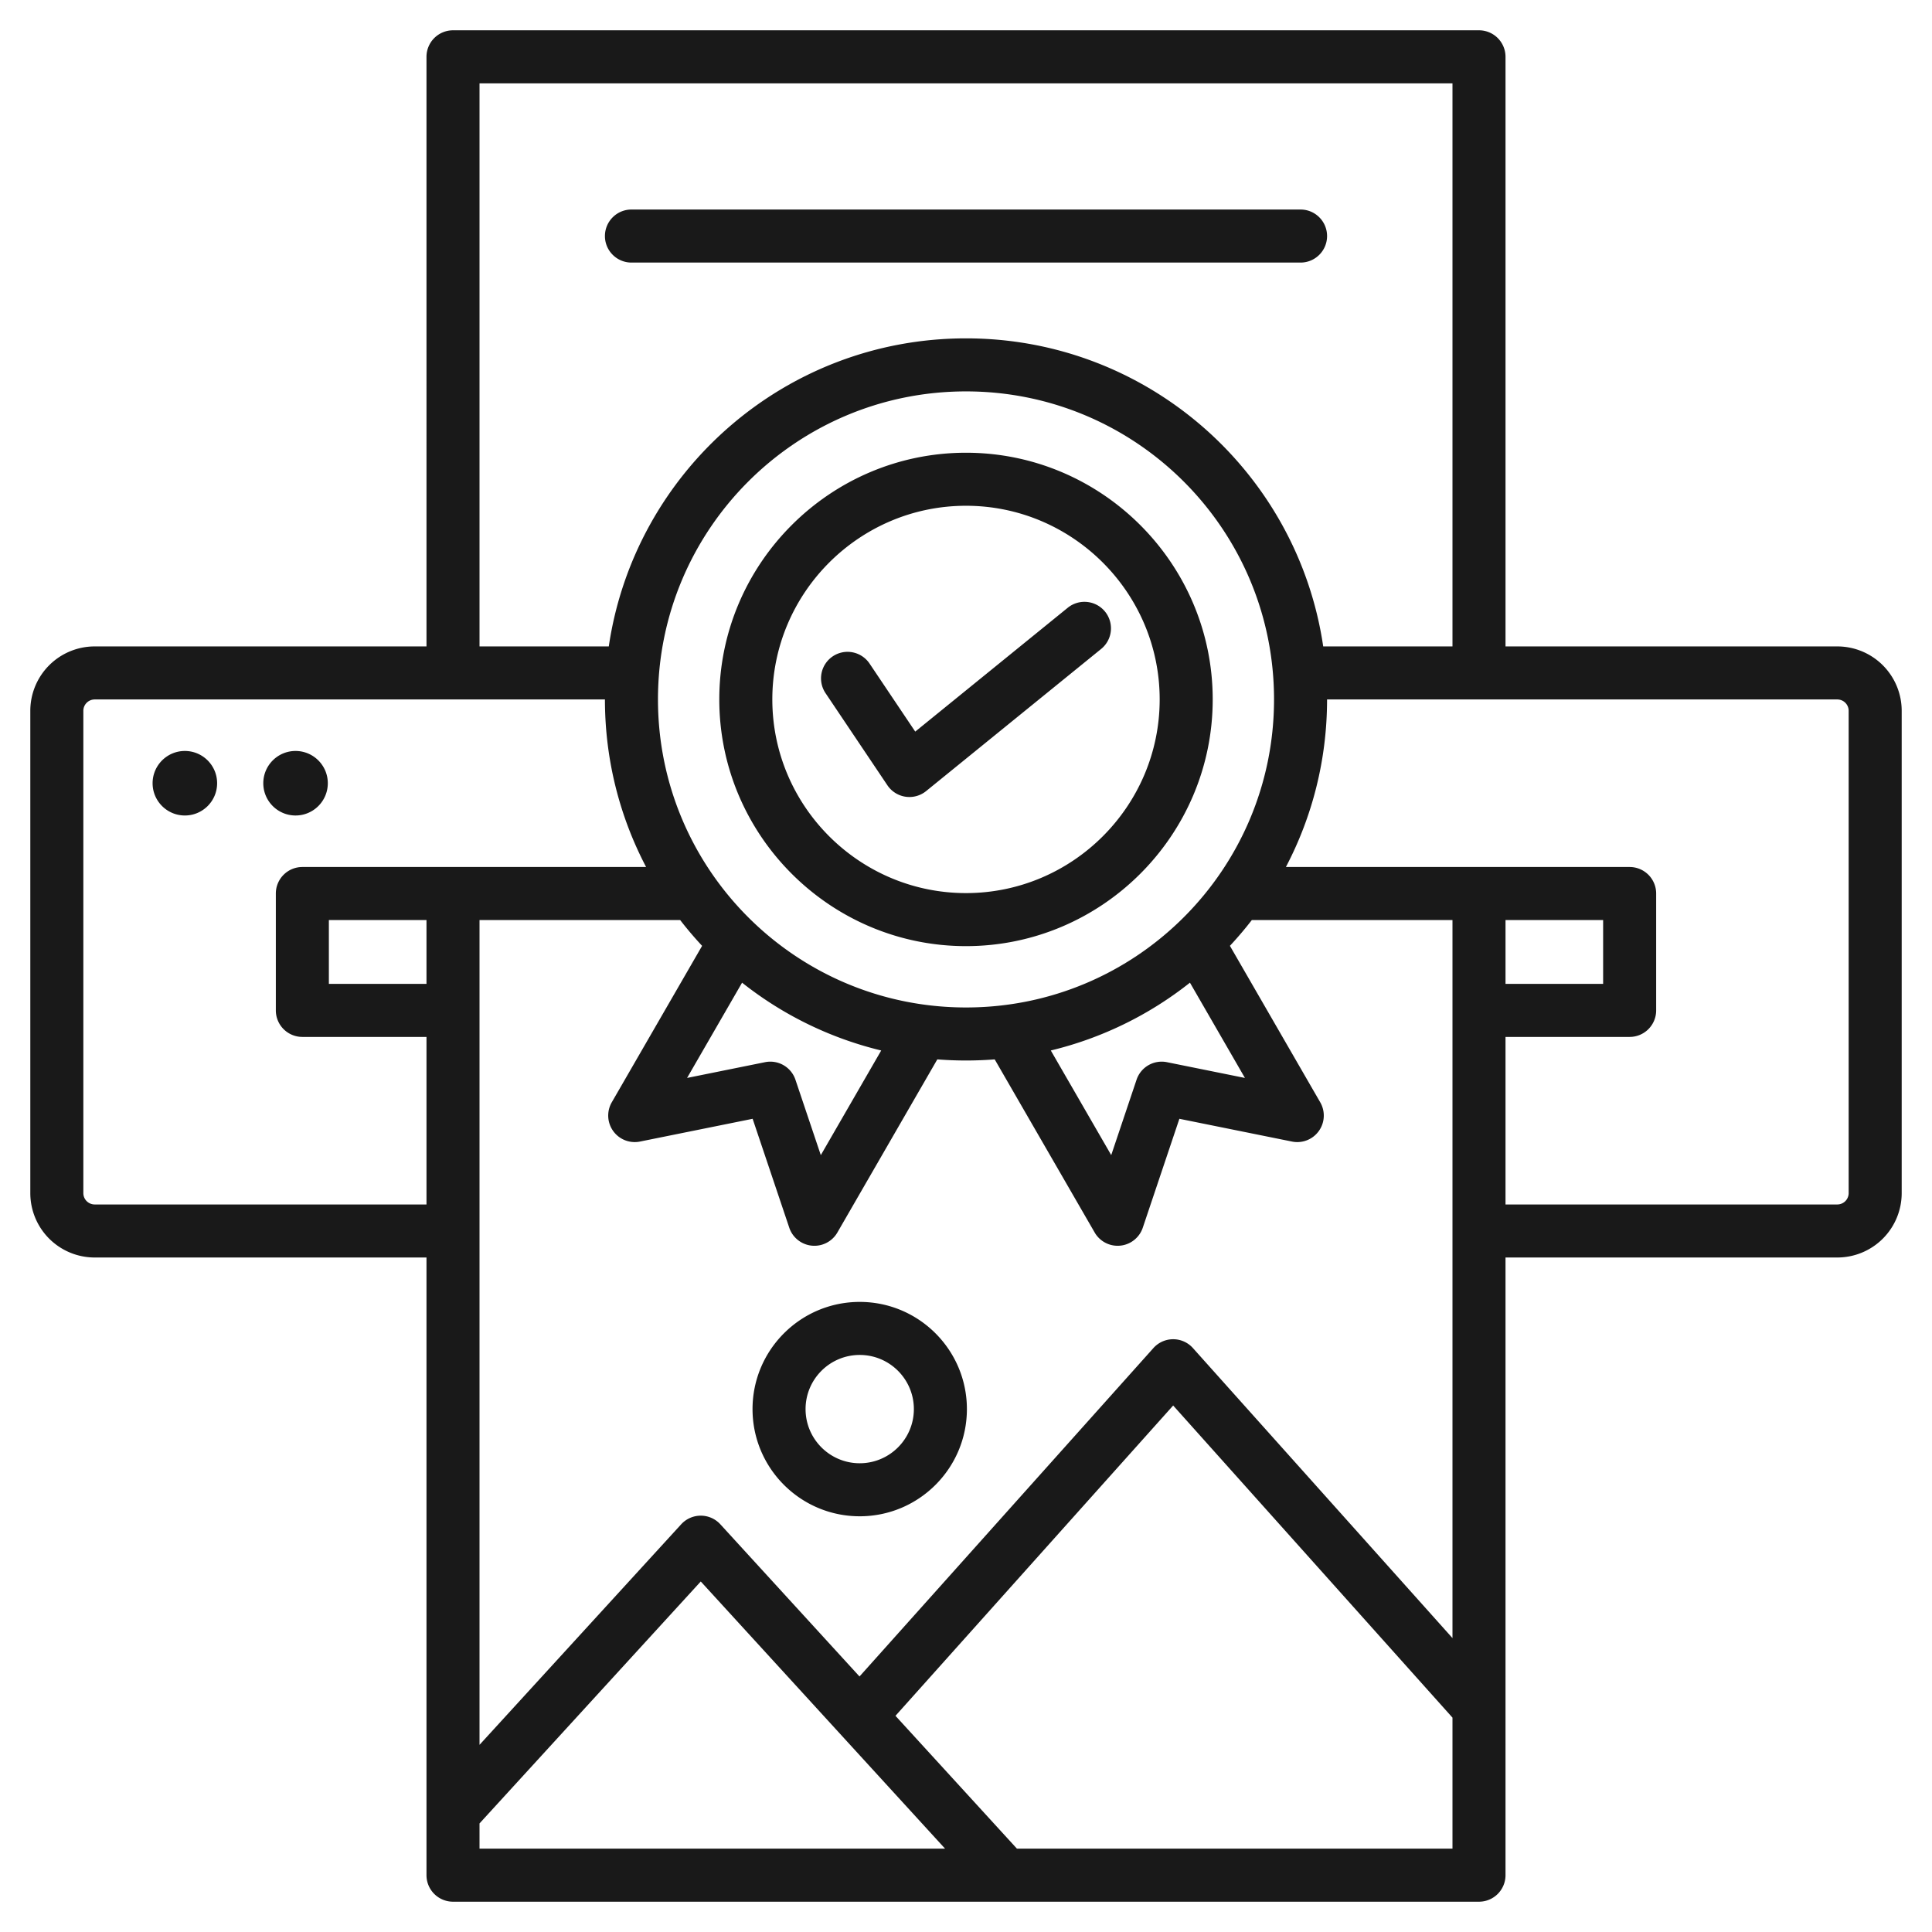 <svg xmlns="http://www.w3.org/2000/svg" xmlns:xlink="http://www.w3.org/1999/xlink" width="512" height="512" x="0" y="0" viewBox="0 0 510 510" style="enable-background:new 0 0 512 512" xml:space="preserve" fill-rule="evenodd"><g><path d="M112.582 331.949H25a17 17 0 0 1-17-17v-127.31a17 17 0 0 1 17-17h87.582V15a7 7 0 0 1 7-7h270.836a7 7 0 0 1 7 7v155.639H485a17 17 0 0 1 17 17v127.31a17 17 0 0 1-17 17h-87.582V495a7 7 0 0 1-7 7H119.582a7 7 0 0 1-7-7zm47.105-147.31H25c-.796 0-1.559.316-2.121.879a2.996 2.996 0 0 0-.879 2.121v127.31c0 .796.316 1.559.879 2.121a2.996 2.996 0 0 0 2.121.879h87.582v-44.228H79.814a7 7 0 0 1-7-7v-30.854a7 7 0 0 1 7-7h90.741c-6.939-13.218-10.866-28.265-10.868-44.228zm223.731-14V22H126.582v148.639h34.124c6.769-45.999 46.412-81.32 94.301-81.32 47.875 0 87.518 35.321 94.287 81.32zm14 147.31H485c.796 0 1.559-.316 2.121-.879a2.996 2.996 0 0 0 .879-2.121v-127.31c0-.796-.316-1.559-.879-2.121a2.996 2.996 0 0 0-2.121-.879H350.313c-.002 15.963-3.929 31.01-10.867 44.228h90.74a7 7 0 0 1 7 7v30.854a7 7 0 0 1-7 7h-32.768zm-270.836-75.082v217.727l53.237-58.22a7 7 0 0 1 10.331 0l36.738 40.176 77.582-86.695a7 7 0 0 1 10.432 0l68.516 76.563V242.867h-52.962a96.114 96.114 0 0 1-5.789 6.808l23.843 41.309a6.999 6.999 0 0 1-7.449 10.36l-29.734-6.009-9.661 28.749a7 7 0 0 1-12.697 1.271l-26.394-45.706a96.474 96.474 0 0 1-15.147 0l-26.383 45.705a6.999 6.999 0 0 1-12.697-1.268l-9.672-28.751-29.737 6.009a7 7 0 0 1-7.448-10.361l23.848-41.303a95.779 95.779 0 0 1-5.794-6.813zm0 238.473V488h122.895l-64.492-70.529zM268.448 488h114.97v-34.588l-73.732-82.392-73.303 81.913zM112.582 242.867H86.814v16.854h25.768zM314.116 259.4a94.97 94.97 0 0 1-36.729 17.902l15.949 27.619 6.687-19.9a7 7 0 0 1 8.022-4.632l20.587 4.161zm-81.498 17.901a94.962 94.962 0 0 1-36.727-17.898l-14.519 25.146 20.583-4.16a7 7 0 0 1 8.021 4.63l6.697 19.905zm164.8-17.58h25.768v-16.854h-25.768zM78.017 198.237c4.7 0 8.516 3.816 8.516 8.516s-3.816 8.516-8.516 8.516-8.515-3.816-8.515-8.516 3.815-8.516 8.515-8.516zm-29.218 0c4.7 0 8.515 3.816 8.515 8.516s-3.815 8.516-8.515 8.516-8.516-3.816-8.516-8.516 3.816-8.516 8.516-8.516zM166.687 69.311c-3.864 0-7-3.137-7-7 0-3.864 3.136-7 7-7h176.626c3.864 0 7 3.136 7 7 0 3.863-3.136 7-7 7zm88.32 34.008c-44.909 0-81.32 36.41-81.32 81.307 0 44.909 36.41 81.32 81.32 81.32 44.896 0 81.306-36.411 81.306-81.32 0-44.896-36.41-81.307-81.306-81.307zM255 249.754c-35.866 0-65.125-29.251-65.125-65.125 0-35.866 29.259-65.118 65.125-65.118s65.125 29.252 65.125 65.118c0 35.874-29.259 65.125-65.125 65.125zm0-14c28.156 0 51.125-22.963 51.125-51.125 0-28.156-22.969-51.118-51.125-51.118s-51.125 22.962-51.125 51.118c0 28.162 22.969 51.125 51.125 51.125zm26.857-75.321a7.004 7.004 0 0 1 9.847 1.022 7.003 7.003 0 0 1-1.022 9.846l-46.207 37.524a7.002 7.002 0 0 1-10.224-1.532l-16.332-24.322a7.004 7.004 0 0 1 1.909-9.714 7.004 7.004 0 0 1 9.714 1.909l12.058 17.959zm-54.913 183.239c15.615 0 28.293 12.678 28.293 28.294s-12.678 28.294-28.293 28.294c-15.616 0-28.294-12.678-28.294-28.294s12.678-28.294 28.294-28.294zm0 14c-7.889 0-14.294 6.405-14.294 14.294s6.405 14.294 14.294 14.294c7.888 0 14.293-6.405 14.293-14.294s-6.405-14.294-14.293-14.294z" fill="#191919" opacity="1" data-original="#000000"></path></g></svg>